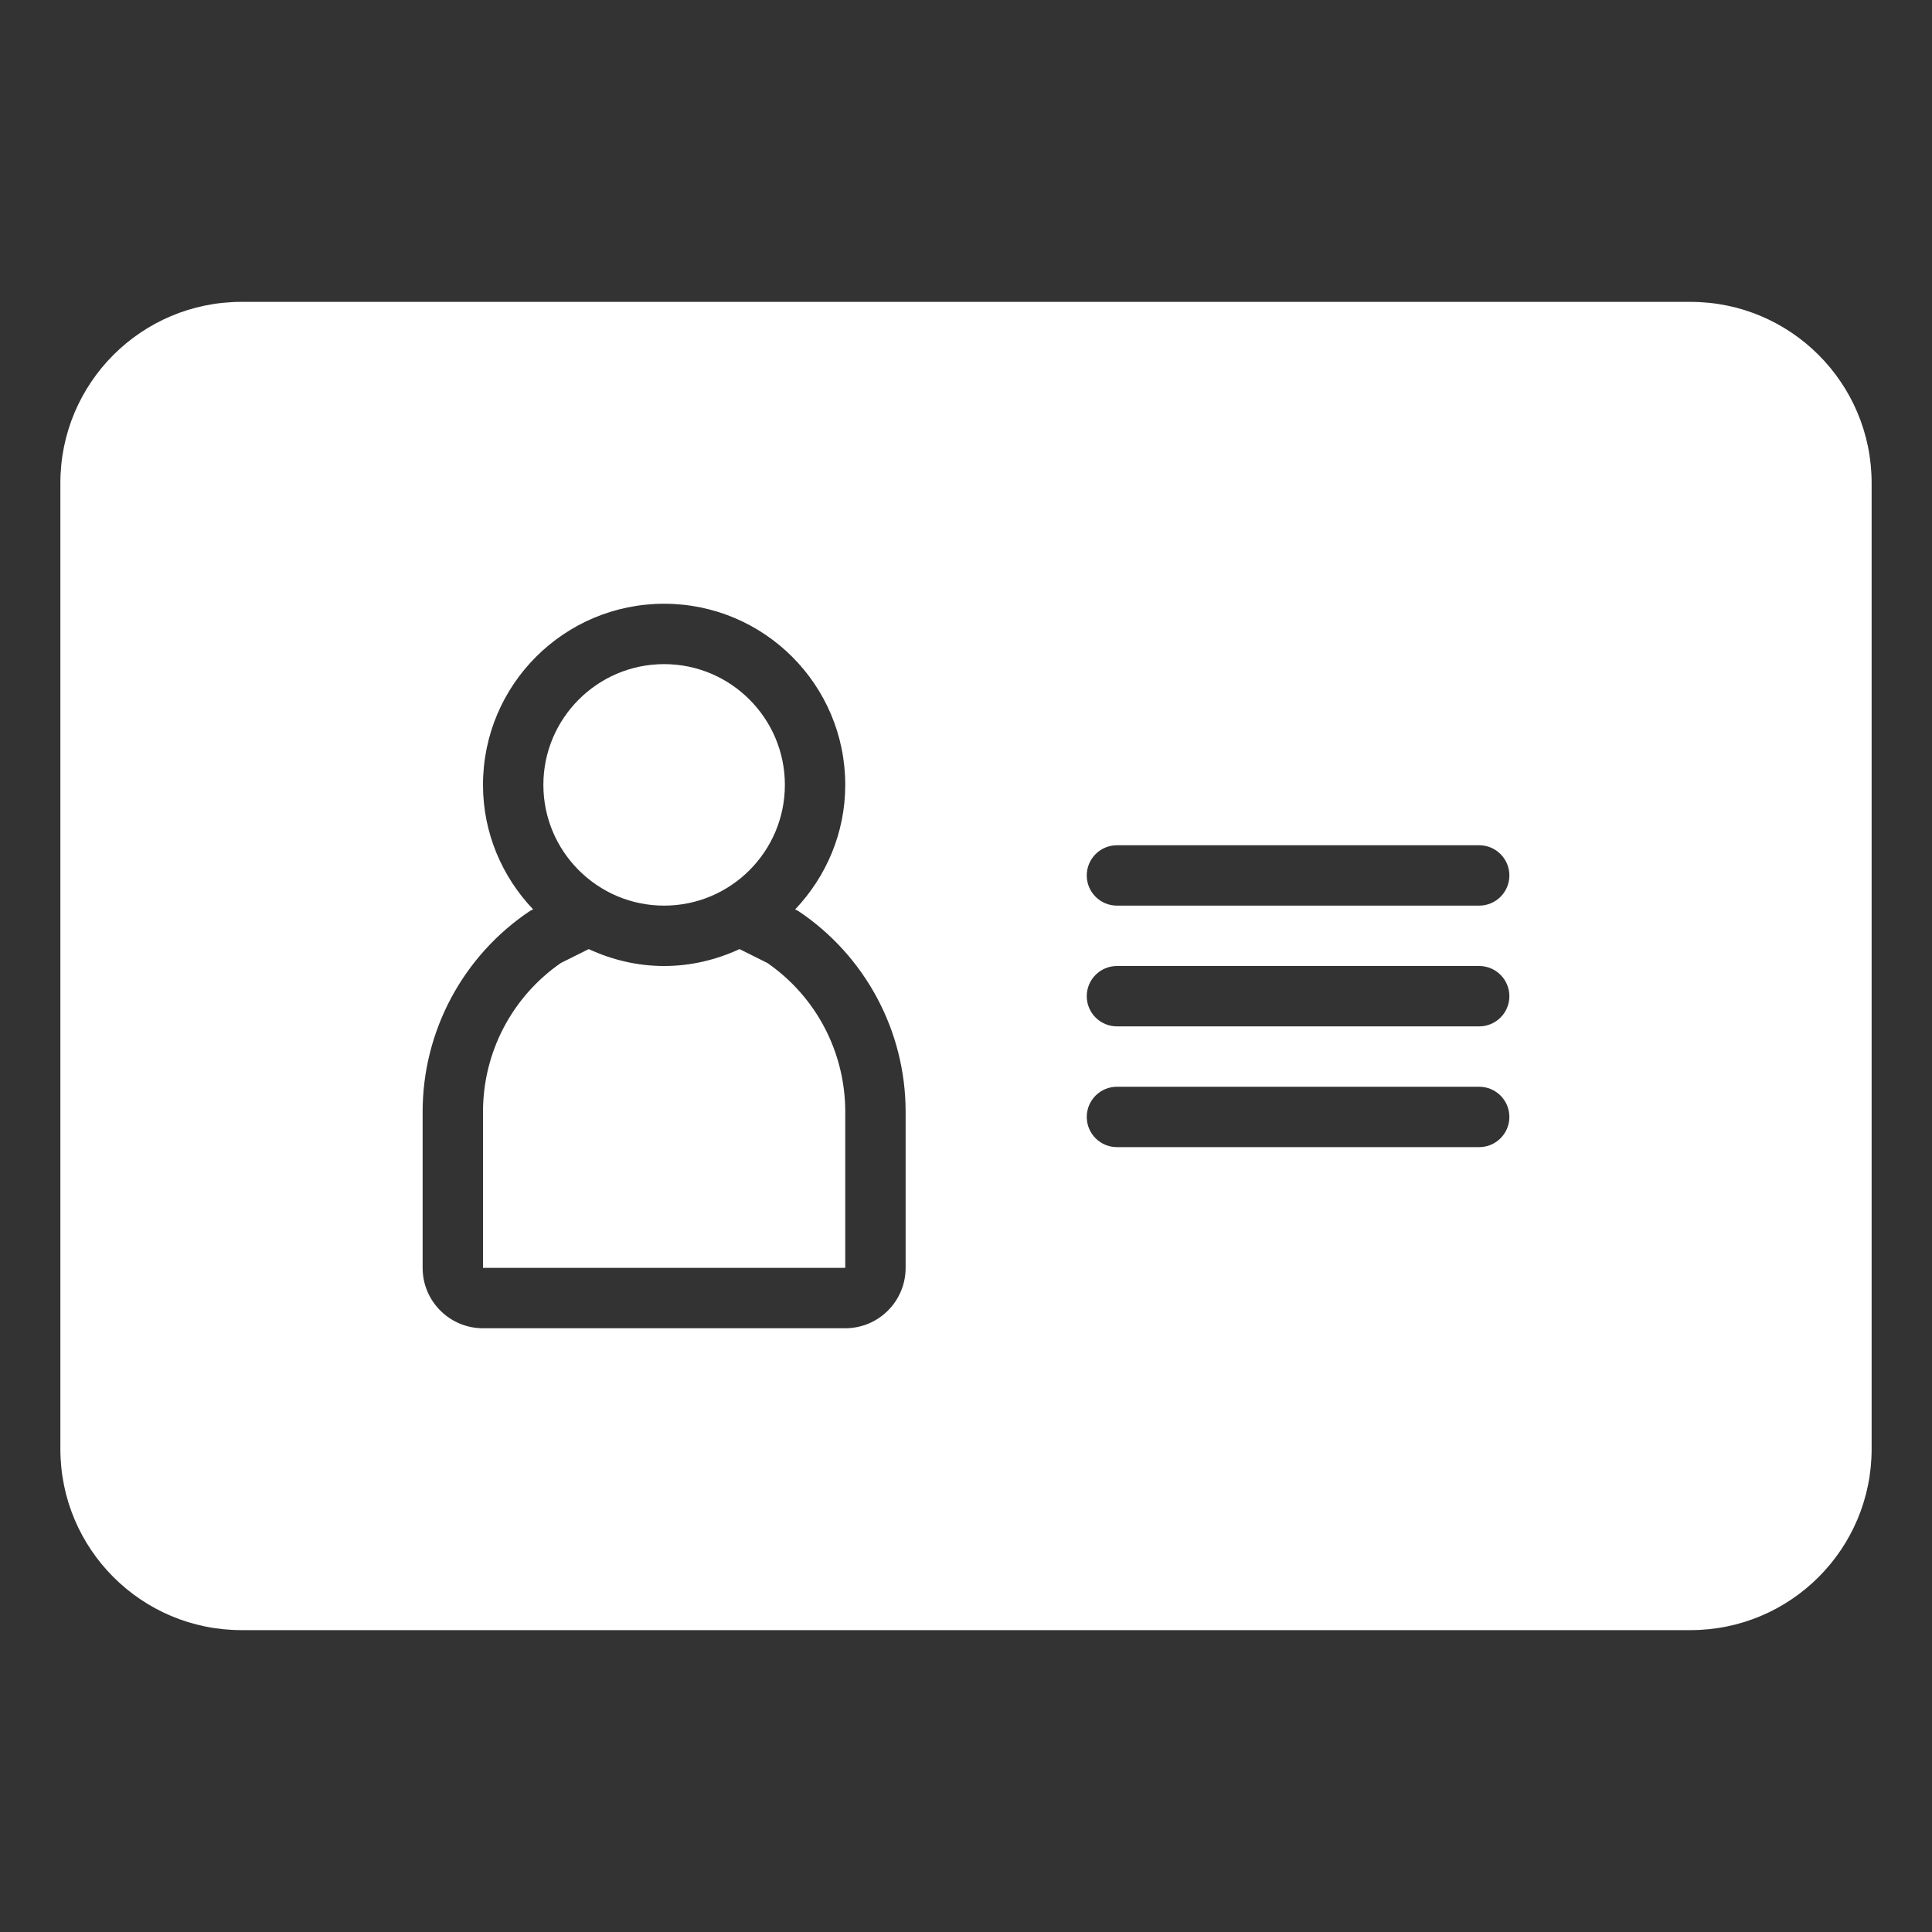 <!DOCTYPE svg PUBLIC "-//W3C//DTD SVG 1.1//EN" "http://www.w3.org/Graphics/SVG/1.1/DTD/svg11.dtd">
<!-- Uploaded to: SVG Repo, www.svgrepo.com, Transformed by: SVG Repo Mixer Tools -->
<svg version="1.1" id="Uploaded to svgrepo.com" xmlns="http://www.w3.org/2000/svg" xmlns:xlink="http://www.w3.org/1999/xlink" width="800px" height="800px" viewBox="0 0 32 32" xml:space="preserve" fill="#000000">
<rect x="0" y="0" width="32" height="32" fill="#333333" stroke="none"/>
<g id="SVGRepo_bgCarrier" stroke-width="0"/>
<g id="SVGRepo_tracerCarrier" stroke-linecap="round" stroke-linejoin="round"/>
<g id="SVGRepo_iconCarrier"> <style type="text/css"> .stone_een{fill:#ffffff;} </style> <path class="stone_een" d="M14,18.415V21H8v-2.585c0-0.986,0.48-1.903,1.288-2.464l0.463-0.231C10.132,15.896,10.553,16,11,16 s0.868-0.104,1.249-0.28l0.463,0.231C13.52,16.512,14,17.429,14,18.415z M11,15c1.103,0,2-0.897,2-2c0-1.103-0.897-2-2-2 s-2,0.897-2,2C9,14.103,9.897,15,11,15z M31,8v16c0,1.657-1.343,3-3,3H4c-1.657,0-3-1.343-3-3V8c0-1.657,1.343-3,3-3h24 C29.657,5,31,6.343,31,8z M15,18.415c0-1.337-0.668-2.586-1.781-3.328l-0.049-0.024C13.681,14.524,14,13.801,14,13 c0-1.657-1.343-3-3-3s-3,1.343-3,3c0,0.801,0.319,1.524,0.83,2.062l-0.049,0.024C7.668,15.829,7,17.078,7,18.415V21 c0,0.552,0.448,1,1,1h6c0.552,0,1-0.448,1-1V18.415z M25,18.5c0-0.276-0.224-0.5-0.5-0.5h-6c-0.276,0-0.5,0.224-0.5,0.5 s0.224,0.5,0.5,0.5h6C24.776,19,25,18.776,25,18.5z M25,16.5c0-0.276-0.224-0.5-0.5-0.5h-6c-0.276,0-0.5,0.224-0.5,0.5 s0.224,0.5,0.5,0.5h6C24.776,17,25,16.776,25,16.5z M25,14.5c0-0.276-0.224-0.5-0.5-0.5h-6c-0.276,0-0.5,0.224-0.5,0.5 s0.224,0.5,0.5,0.5h6C24.776,15,25,14.776,25,14.5z"/> </g>
</svg>